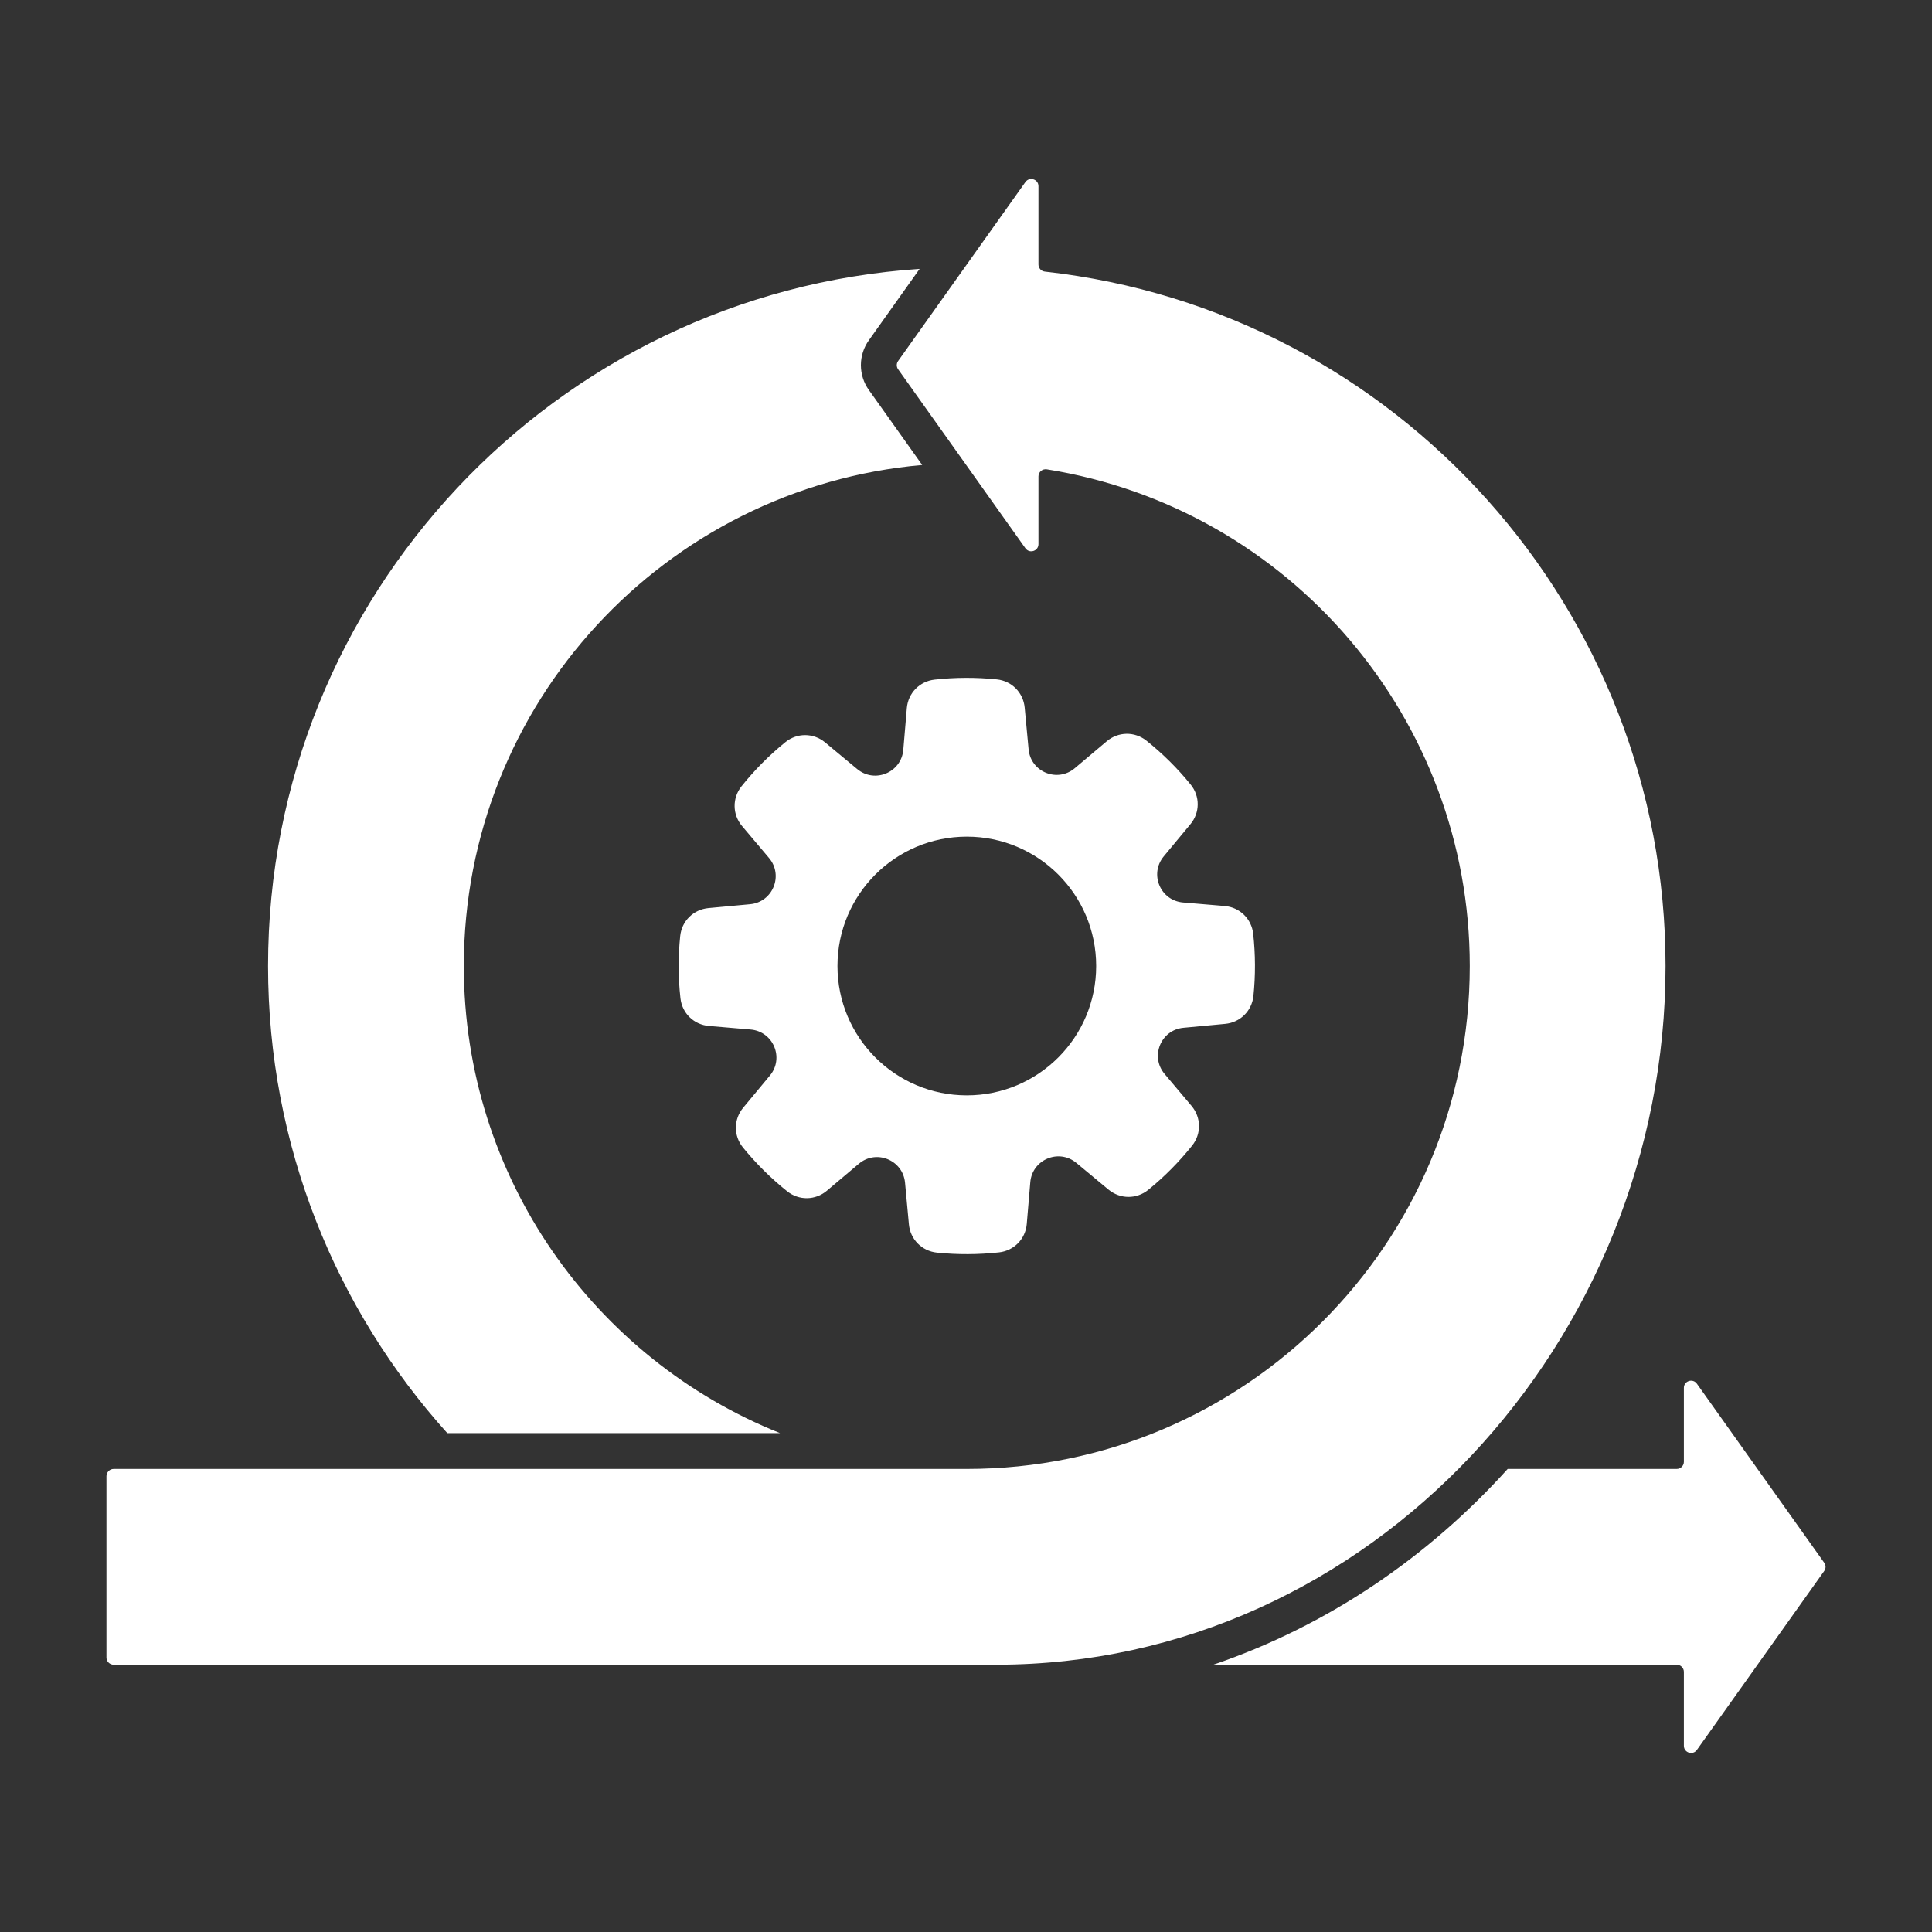 <svg width="40" height="40" viewBox="0 0 40 40" fill="none" xmlns="http://www.w3.org/2000/svg">
<rect x="0" y="0" width="40" height="40" fill="#333333" stroke="none"/>
<path fill-rule="evenodd" clip-rule="evenodd" d="M20.637 14.066C20.948 14.098 21.186 14.34 21.215 14.651L21.296 15.513C21.339 15.983 21.891 16.209 22.252 15.905L22.914 15.347C23.153 15.145 23.492 15.141 23.736 15.335C24.073 15.604 24.38 15.908 24.651 16.243C24.848 16.485 24.846 16.825 24.646 17.065L24.094 17.731C23.792 18.095 24.023 18.645 24.493 18.685L25.356 18.758C25.668 18.785 25.911 19.022 25.946 19.332C25.993 19.76 25.995 20.192 25.951 20.62C25.918 20.931 25.677 21.169 25.366 21.198L24.504 21.279C24.033 21.322 23.807 21.874 24.112 22.235L24.67 22.897C24.871 23.136 24.876 23.475 24.681 23.719C24.412 24.056 24.108 24.363 23.774 24.634C23.531 24.831 23.192 24.829 22.951 24.63L22.285 24.077C21.922 23.775 21.371 24.006 21.331 24.476L21.258 25.34C21.232 25.651 20.995 25.894 20.684 25.929C20.256 25.976 19.825 25.978 19.396 25.934C19.086 25.901 18.847 25.66 18.818 25.349L18.738 24.487C18.694 24.016 18.142 23.79 17.781 24.095L17.119 24.653C16.881 24.854 16.541 24.859 16.297 24.664C15.961 24.395 15.654 24.091 15.382 23.757C15.185 23.514 15.187 23.175 15.387 22.934L15.94 22.268C16.241 21.905 16.011 21.355 15.54 21.315L14.677 21.241C14.366 21.215 14.122 20.978 14.088 20.667C14.04 20.239 14.039 19.808 14.083 19.38C14.115 19.069 14.357 18.83 14.668 18.801L15.53 18.721C16 18.677 16.226 18.125 15.922 17.764L15.364 17.103C15.162 16.864 15.158 16.524 15.352 16.28C15.621 15.944 15.925 15.637 16.26 15.366C16.502 15.169 16.842 15.171 17.082 15.37L17.748 15.923C18.112 16.224 18.662 15.994 18.702 15.523L18.775 14.66C18.802 14.349 19.039 14.106 19.349 14.071C19.777 14.023 20.209 14.022 20.637 14.066L20.637 14.066ZM19.093 9.627L17.99 8.076C17.882 7.926 17.824 7.745 17.824 7.56C17.824 7.375 17.882 7.194 17.99 7.044L19.04 5.567C11.507 6.069 5.55 12.339 5.55 20C5.55 23.718 6.954 27.108 9.26 29.671H16.149C12.313 28.136 9.603 24.385 9.603 20C9.603 14.559 13.774 10.095 19.093 9.627ZM20.017 30.413H2.353C2.313 30.413 2.275 30.429 2.248 30.457C2.22 30.485 2.204 30.522 2.204 30.562V34.318C2.204 34.399 2.271 34.466 2.353 34.466H20.627C28.379 34.466 34.483 27.745 34.483 20C34.483 12.63 28.933 6.434 21.632 5.623C21.596 5.619 21.562 5.602 21.538 5.575C21.513 5.547 21.5 5.512 21.5 5.476V3.855C21.5 3.71 21.314 3.651 21.23 3.769L18.595 7.474C18.576 7.499 18.567 7.529 18.567 7.56C18.567 7.591 18.576 7.621 18.595 7.646L21.23 11.351C21.314 11.469 21.5 11.41 21.5 11.265V9.864C21.5 9.843 21.504 9.821 21.513 9.802C21.522 9.782 21.535 9.765 21.552 9.751C21.568 9.737 21.587 9.727 21.608 9.721C21.629 9.715 21.651 9.714 21.672 9.717C26.702 10.52 30.43 14.879 30.43 20C30.43 25.751 25.768 30.413 20.017 30.413V30.413ZM25.121 34.466C27.485 33.661 29.566 32.242 31.215 30.413H34.714C34.796 30.413 34.863 30.347 34.863 30.265V28.734C34.863 28.59 35.048 28.531 35.132 28.648L37.768 32.354C37.786 32.379 37.796 32.409 37.796 32.44C37.796 32.471 37.786 32.501 37.768 32.526L35.132 36.231C35.048 36.349 34.863 36.289 34.863 36.145V34.614C34.863 34.533 34.796 34.466 34.714 34.466H25.121V34.466ZM20.017 17.322C18.538 17.322 17.339 18.521 17.339 20C17.339 21.479 18.538 22.678 20.017 22.678C21.496 22.678 22.695 21.479 22.695 20C22.695 18.521 21.496 17.322 20.017 17.322Z" fill="white"/>
</svg>
